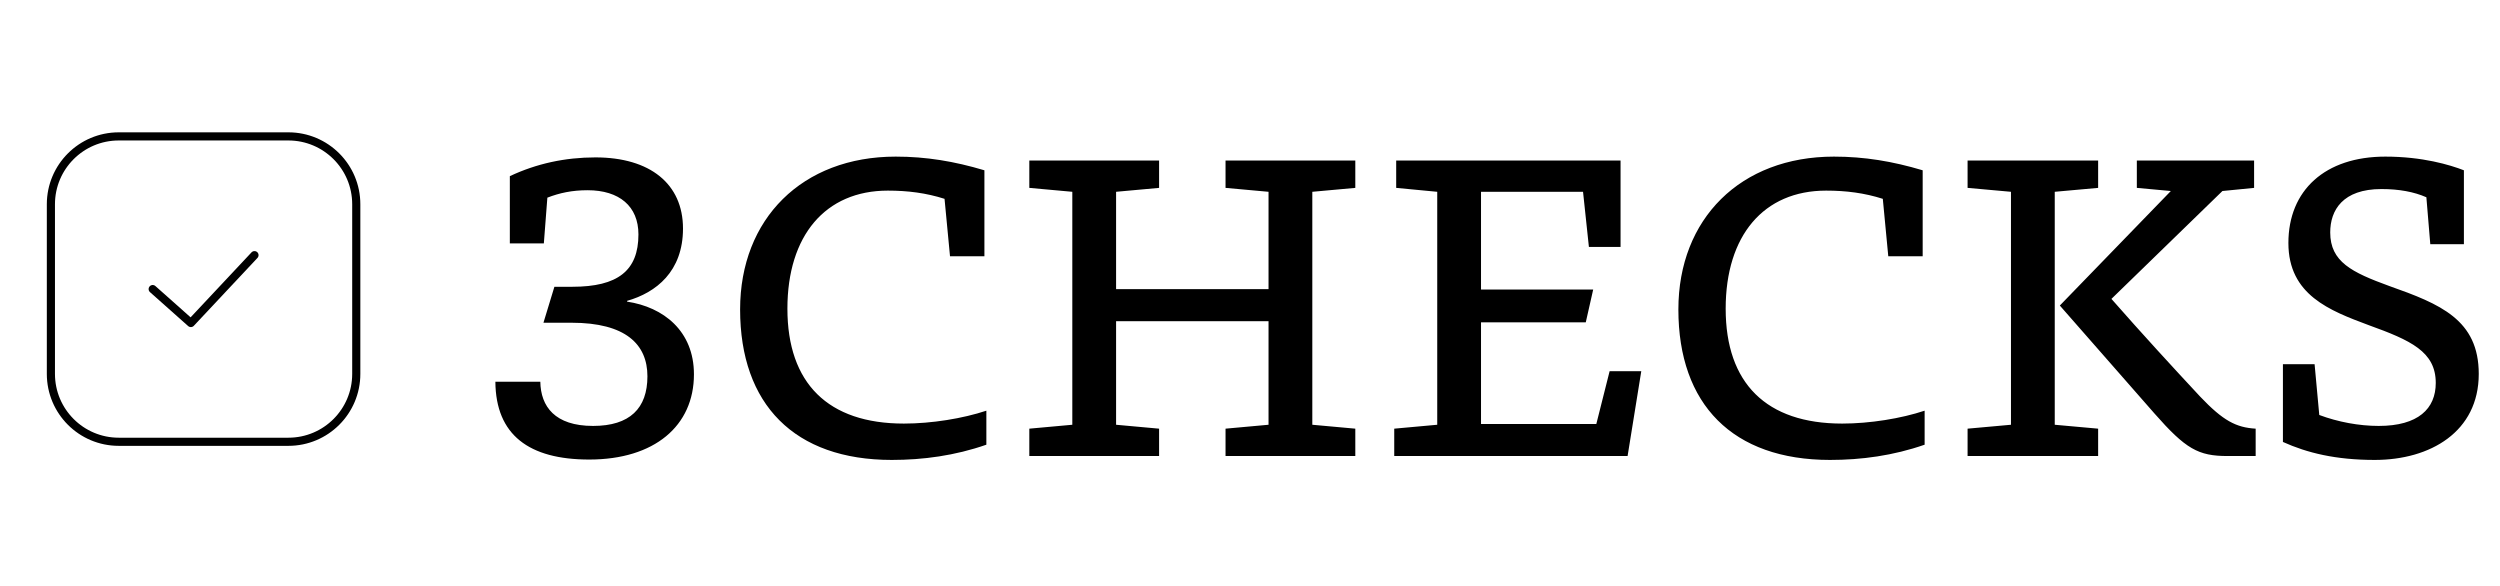 <svg width="614" height="144" viewBox="0 0 614 144" fill="none" xmlns="http://www.w3.org/2000/svg">
<g filter="url(#filter0_d_42_88)">
<path d="M154.016 69.888C161.12 67.872 167.744 62.688 167.744 52.128C167.744 41.184 159.68 34.656 146.24 34.656C138.752 34.656 131.744 36.192 125.216 39.264V55.776H133.568L134.432 44.544C137.408 43.392 140.48 42.72 144.32 42.72C152.096 42.72 156.8 46.656 156.8 53.568C156.8 62.496 151.712 66.432 140.576 66.432H136.16L133.472 75.264H140.384C153.632 75.264 159.008 80.544 159.008 88.416C159.008 96.288 154.688 100.608 145.664 100.608C136.256 100.608 132.8 95.808 132.704 89.76H121.664C121.76 102.816 129.92 108.864 144.704 108.864C160.736 108.864 170.432 100.608 170.432 87.936C170.432 77.28 162.944 71.424 154.016 70.08V69.888ZM233.323 58.944H241.771V37.824C234.379 35.616 227.467 34.464 219.979 34.464C197.035 34.464 181.771 49.728 181.771 72C181.771 95.328 195.115 108.96 219.019 108.96C226.699 108.96 234.571 107.904 242.251 105.216V96.864C236.491 98.784 228.811 100.032 221.995 100.032C203.371 100.032 193.387 90.144 193.387 71.808C193.387 53.856 202.699 42.816 218.059 42.816C222.955 42.816 227.467 43.392 231.979 44.832L233.323 58.944ZM322.304 43.104L332.864 42.144V35.424H300.992V42.144L311.552 43.104V67.008H274.112V43.104L284.672 42.144V35.424H252.8V42.144L263.36 43.104V100.32L252.8 101.28V108H284.672V101.28L274.112 100.32V74.88H311.552V100.32L300.992 101.28V108H332.864V101.28L322.304 100.32V43.104ZM403.097 87.168H395.321L392.057 100.128H363.737V75.168H389.465L391.289 67.104H363.737V43.104H388.793L390.233 56.64H398.009V35.424H342.905V42.144L352.985 43.104V100.32L342.425 101.28V108H399.737L403.097 87.168ZM463.761 58.944H472.209V37.824C464.817 35.616 457.905 34.464 450.417 34.464C427.473 34.464 412.209 49.728 412.209 72C412.209 95.328 425.553 108.96 449.457 108.96C457.137 108.96 465.009 107.904 472.689 105.216V96.864C466.929 98.784 459.249 100.032 452.433 100.032C433.809 100.032 423.825 90.144 423.825 71.808C423.825 53.856 433.137 42.816 448.497 42.816C453.393 42.816 457.905 43.392 462.417 44.832L463.761 58.944ZM504.646 100.32V43.104L515.302 42.144V35.424H483.238V42.144L493.894 43.104V100.32L483.238 101.28V108H515.302V101.28L504.646 100.32ZM545.83 42.912L553.606 42.144V35.424H524.806V42.144L533.158 42.912L505.894 71.04L529.125 97.536C536.806 106.272 539.878 108 547.078 108H553.99V101.28C549.19 100.992 546.022 99.36 540.358 93.408C533.83 86.4 526.15 78.048 518.566 69.408L545.83 42.912ZM596.878 55.968H605.134V37.824C601.678 36.48 594.958 34.464 585.838 34.464C571.054 34.464 562.03 42.72 562.03 55.68C562.03 68.448 572.206 72.288 581.71 75.84C592.078 79.584 598.222 82.368 598.222 90.048C598.222 96.384 593.902 100.608 584.206 100.608C579.406 100.608 574.222 99.648 569.614 97.92L568.462 85.44H560.686V104.544C566.638 107.232 573.646 108.96 583.246 108.96C596.878 108.96 608.782 102.048 608.782 87.84C608.782 74.496 599.278 70.656 586.798 66.24C577.582 62.88 572.302 60.288 572.302 53.088C572.302 47.616 575.374 42.432 584.878 42.432C589.198 42.432 592.846 43.104 595.918 44.448L596.878 55.968Z" fill="black"/>
</g>
<path d="M70.833 33.5H29.167C19.962 33.5 12.5 40.962 12.5 50.167V91.833C12.5 101.038 19.962 108.5 29.167 108.5H70.833C80.038 108.5 87.5 101.038 87.5 91.833V50.167C87.5 40.962 80.038 33.5 70.833 33.5Z" stroke="black" stroke-width="2" stroke-linecap="round" stroke-linejoin="round"/>
<path d="M37.5 70.999L46.875 79.333L62.5 62.666" stroke="black" stroke-width="2" stroke-linecap="round" stroke-linejoin="round"/>
<defs>
<filter id="filter0_d_42_88" x="117.664" y="34.465" width="495.118" height="82.496" filterUnits="userSpaceOnUse" color-interpolation-filters="sRGB">
<feFlood flood-opacity="0" result="BackgroundImageFix"/>
<feColorMatrix in="SourceAlpha" type="matrix" values="0 0 0 0 0 0 0 0 0 0 0 0 0 0 0 0 0 0 127 0" result="hardAlpha"/>
<feOffset dy="4"/>
<feGaussianBlur stdDeviation="2"/>
<feComposite in2="hardAlpha" operator="out"/>
<feColorMatrix type="matrix" values="0 0 0 0 0 0 0 0 0 0 0 0 0 0 0 0 0 0 0.25 0"/>
<feBlend mode="normal" in2="BackgroundImageFix" result="effect1_dropShadow_42_88"/>
<feBlend mode="normal" in="SourceGraphic" in2="effect1_dropShadow_42_88" result="shape"/>
</filter>
</defs>
</svg>
